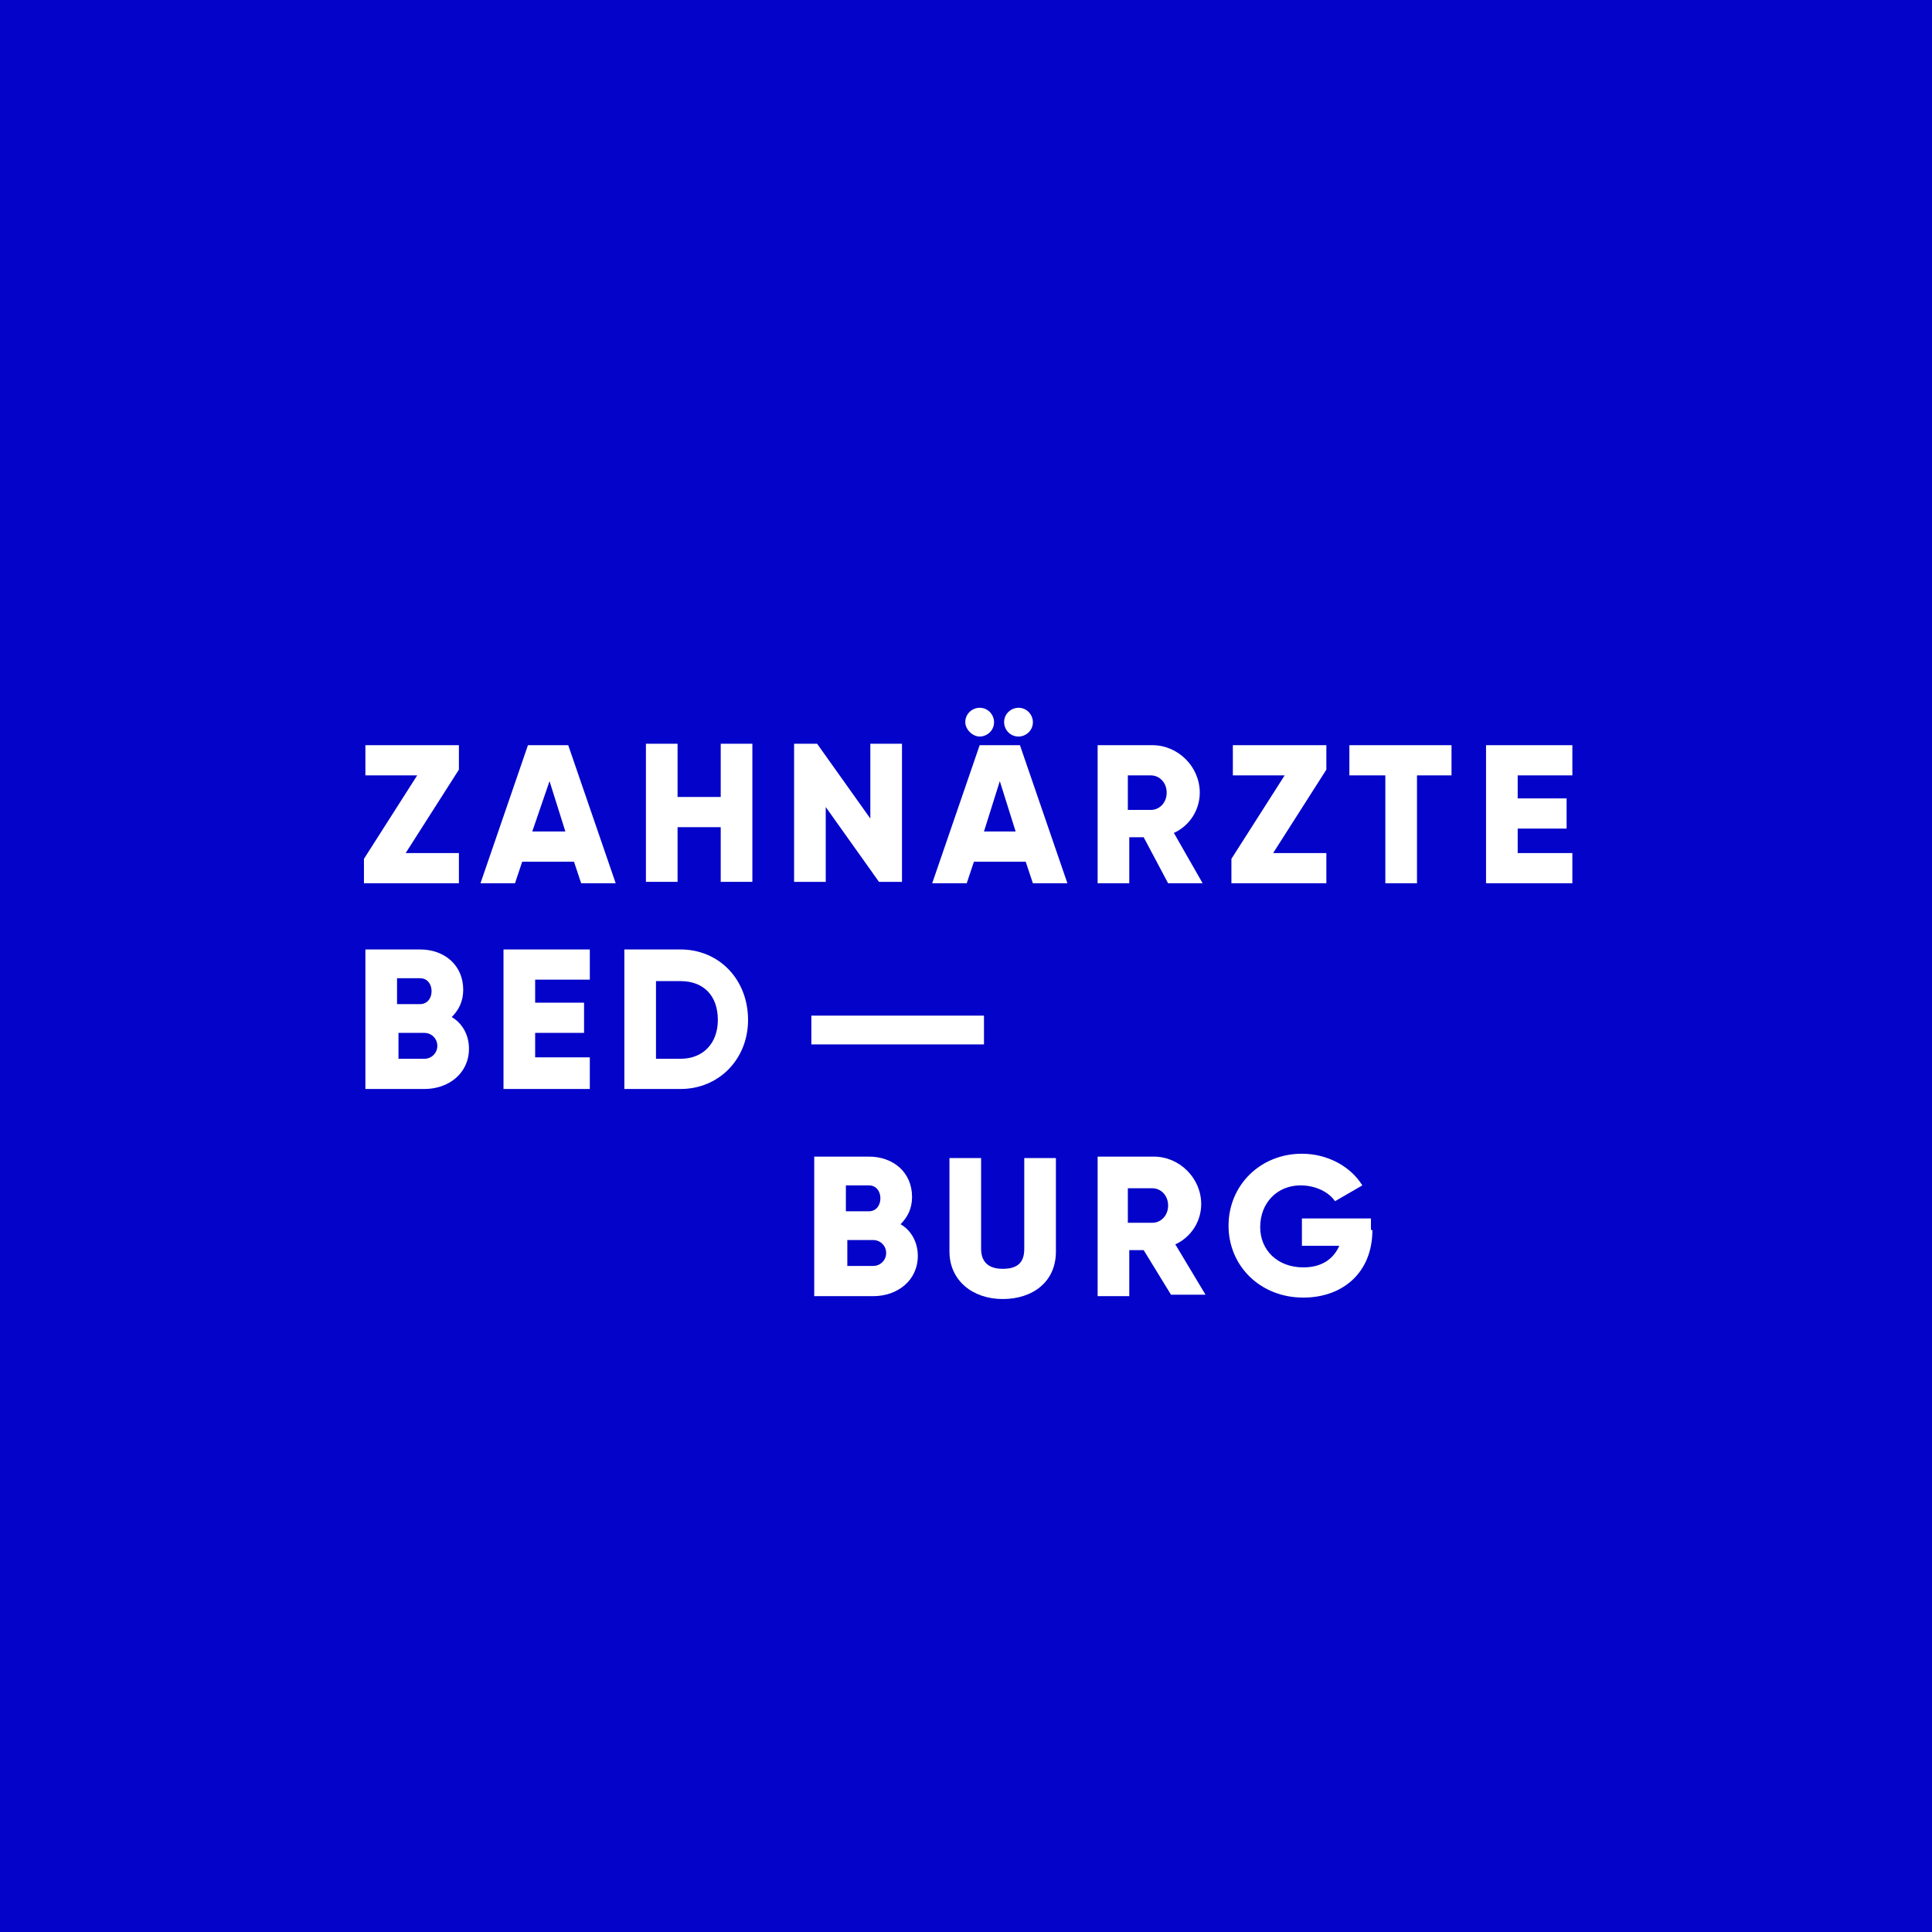 <?xml version="1.0" encoding="utf-8"?>
<!-- Generator: $$$/GeneralStr/196=Adobe Illustrator 27.6.0, SVG Export Plug-In . SVG Version: 6.00 Build 0)  -->
<svg version="1.1" id="Ebene_1" xmlns="http://www.w3.org/2000/svg" xmlns:xlink="http://www.w3.org/1999/xlink" x="0px" y="0px"
	 viewBox="0 0 134.3 134.3" style="enable-background:new 0 0 134.3 134.3;" xml:space="preserve">
<style type="text/css">
	.st0{fill:#0303C9;}
	.st1{fill:#FFFFFF;}
</style>
<g>
	<rect class="st0" width="134.3" height="134.3"/>
	<g>
		<path class="st1" d="M31.9,59.3v2.1h-6.6v-1.7l3.7-5.8h-3.6v-2.1h6.5v1.7l-3.7,5.8H31.9z"/>
		<path class="st1" d="M39.9,59.9h-3.6l-0.5,1.5h-2.4l3.3-9.6h2.8l3.3,9.6h-2.4L39.9,59.9z M39.3,57.8l-1.1-3.5L37,57.8H39.3z"/>
		<path class="st1" d="M52.3,51.7v9.6h-2.2v-3.8h-3v3.8h-2.2v-9.6h2.2v3.7h3v-3.7H52.3z"/>
		<path class="st1" d="M62.7,51.7v9.6h-1.6l-3.7-5.2v5.2h-2.2v-9.6h1.6l3.7,5.2v-5.2H62.7z"/>
		<path class="st1" d="M71.3,59.9h-3.6l-0.5,1.5h-2.4l3.3-9.6h2.8l3.3,9.6h-2.4L71.3,59.9z M67.1,50.2c0-0.6,0.5-1,1-1
			c0.6,0,1,0.5,1,1c0,0.6-0.5,1-1,1C67.6,51.2,67.1,50.7,67.1,50.2z M70.6,57.8l-1.1-3.5l-1.1,3.5H70.6z M69.8,50.2c0-0.6,0.5-1,1-1
			c0.6,0,1,0.5,1,1c0,0.6-0.5,1-1,1C70.2,51.2,69.8,50.7,69.8,50.2z"/>
		<path class="st1" d="M79.5,58.2h-1v3.2h-2.2v-9.6h3.8c1.8,0,3.3,1.5,3.3,3.3c0,1.2-0.7,2.3-1.8,2.8l2,3.5h-2.4L79.5,58.2z
			 M78.4,56.3h1.6c0.6,0,1.1-0.5,1.1-1.2c0-0.7-0.5-1.2-1.1-1.2h-1.6V56.3z"/>
		<path class="st1" d="M92.2,59.3v2.1h-6.6v-1.7l3.7-5.8h-3.6v-2.1h6.5v1.7l-3.7,5.8H92.2z"/>
		<path class="st1" d="M101,53.9h-2.5v7.5h-2.2v-7.5h-2.5v-2.1h7.1V53.9z"/>
		<path class="st1" d="M109.3,59.3v2.1h-6v-9.6h6v2.1h-3.8v1.6h3.4v2.1h-3.4v1.7H109.3z"/>
		<rect x="56.4" y="70.6" class="st1" width="12" height="2"/>
		<g>
			<path class="st1" d="M32.6,72.9c0,1.7-1.4,2.8-3.1,2.8h-4.1V66h3.8c1.7,0,3,1.1,3,2.8c0,0.8-0.3,1.4-0.8,1.9
				C32.1,71.1,32.6,71.9,32.6,72.9z M27.6,68.1v1.7h1.6c0.5,0,0.8-0.4,0.8-0.9c0-0.5-0.3-0.9-0.8-0.9H27.6z M30.4,72.7
				c0-0.5-0.4-0.9-0.9-0.9h-1.8v1.8h1.8C30,73.6,30.4,73.2,30.4,72.7z"/>
			<path class="st1" d="M41,73.6v2.1H35V66h6v2.1h-3.8v1.6h3.4v2.1h-3.4v1.7H41z"/>
			<path class="st1" d="M52,70.9c0,2.7-2,4.8-4.7,4.8h-3.9V66h3.9C50,66,52,68.1,52,70.9z M49.9,70.9c0-1.7-1-2.7-2.6-2.7h-1.7v5.4
				h1.7C48.9,73.6,49.9,72.5,49.9,70.9z"/>
			<path class="st1" d="M63.8,87.3c0,1.7-1.4,2.8-3.1,2.8h-4.1v-9.7h3.8c1.7,0,3,1.1,3,2.8c0,0.8-0.3,1.4-0.8,1.9
				C63.3,85.5,63.8,86.3,63.8,87.3z M58.8,82.5v1.7h1.6c0.5,0,0.8-0.4,0.8-0.9c0-0.5-0.3-0.9-0.8-0.9H58.8z M61.6,87.1
				c0-0.5-0.4-0.9-0.9-0.9h-1.8V88h1.8C61.2,88,61.6,87.6,61.6,87.1z"/>
			<path class="st1" d="M66,87v-6.5h2.2v6.3c0,0.7,0.3,1.4,1.5,1.4s1.5-0.6,1.5-1.4v-6.3h2.2V87c0,2.1-1.6,3.3-3.7,3.3
				C67.6,90.3,66,89,66,87z"/>
			<path class="st1" d="M79.5,86.9h-1v3.2h-2.2v-9.7h3.9c1.8,0,3.3,1.5,3.3,3.3c0,1.2-0.7,2.3-1.8,2.8l2.1,3.5h-2.4L79.5,86.9z
				 M78.4,85h1.7c0.6,0,1.1-0.5,1.1-1.2c0-0.7-0.5-1.2-1.1-1.2h-1.7V85z"/>
			<path class="st1" d="M95.4,85.5c0,3-2.1,4.7-4.8,4.7c-3,0-5.2-2.2-5.2-5c0-2.8,2.2-5,5.1-5c1.8,0,3.4,0.9,4.2,2.2l-1.9,1.1
				c-0.4-0.6-1.3-1.1-2.4-1.1c-1.6,0-2.8,1.2-2.8,2.9c0,1.6,1.2,2.8,3,2.8c1.3,0,2.1-0.6,2.5-1.5h-2.6v-1.9h4.8V85.5z"/>
		</g>
	</g>
</g>
</svg>

